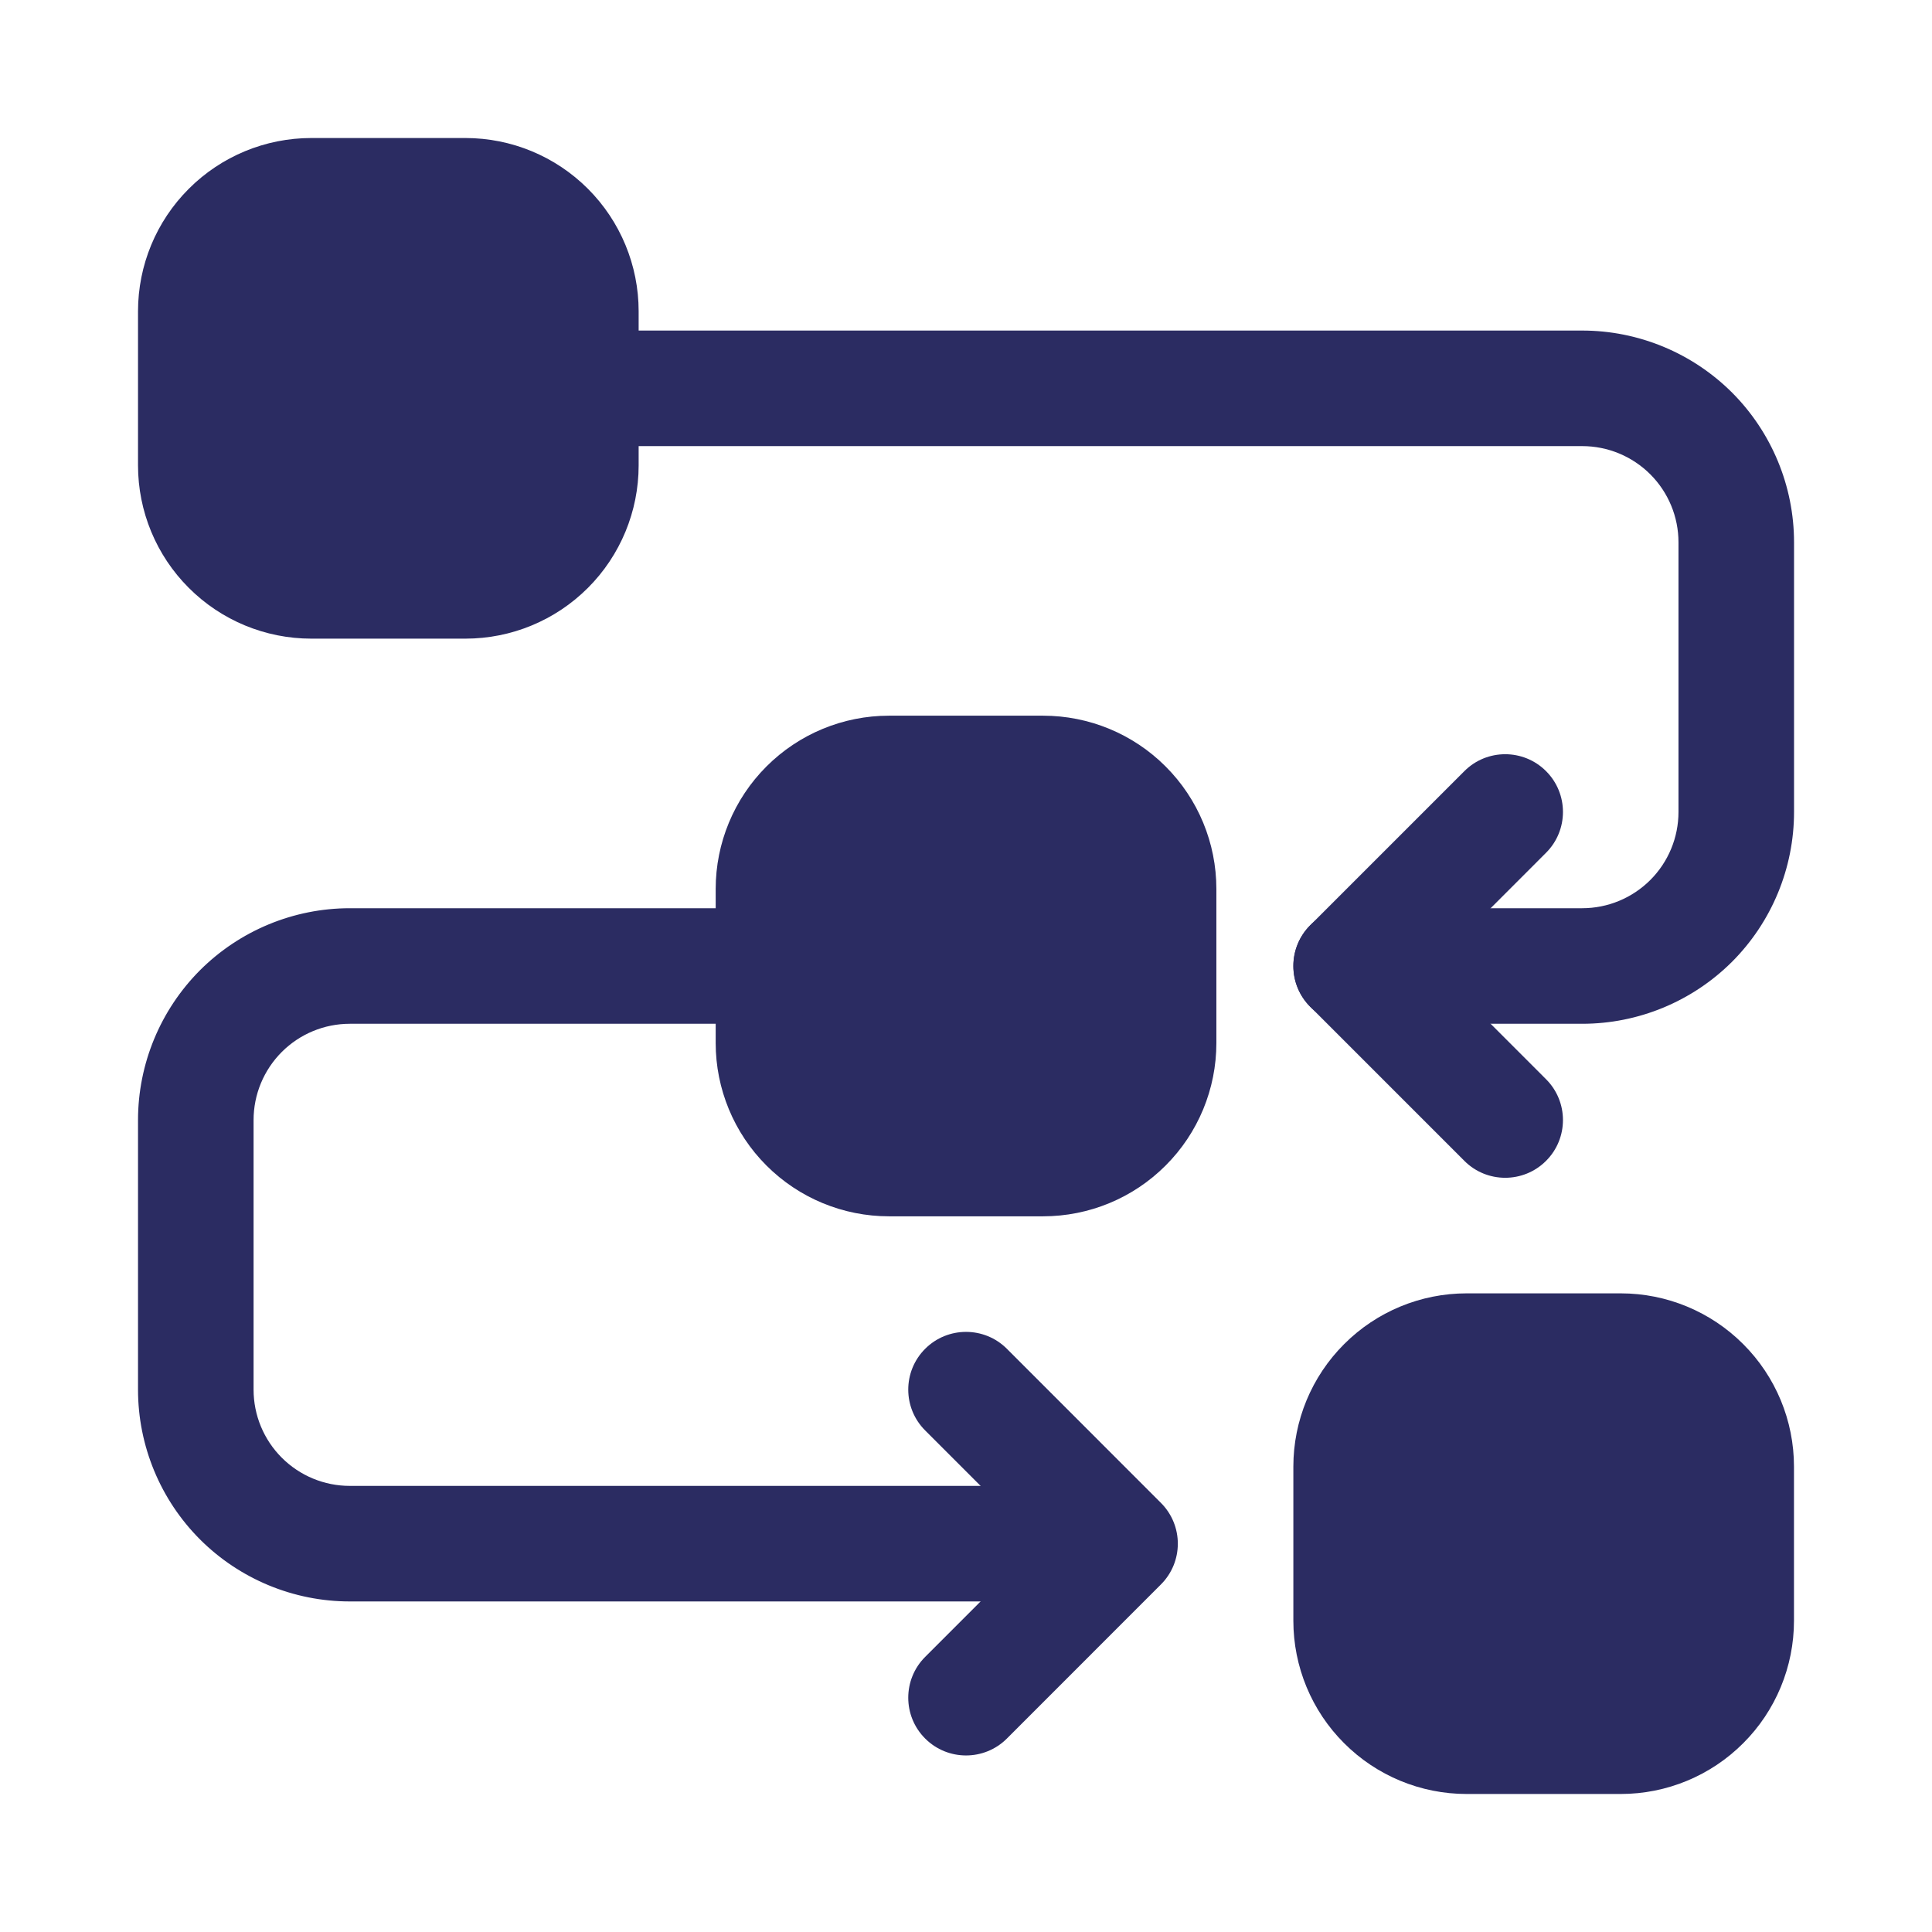 <svg width="32" height="32" viewBox="0 0 32 32" fill="none" xmlns="http://www.w3.org/2000/svg">
<path fill-rule="evenodd" clip-rule="evenodd" d="M11.854 14.724V17.276C11.854 18.037 12.157 18.767 12.695 19.305C13.234 19.844 13.963 20.146 14.725 20.146H17.276C18.038 20.146 18.768 19.844 19.306 19.305C19.845 18.767 20.147 18.037 20.147 17.276V14.724C20.147 13.963 19.845 13.233 19.306 12.695C18.768 12.156 18.038 11.854 17.276 11.854H14.725C13.963 11.854 13.234 12.156 12.695 12.695C12.157 13.233 11.854 13.963 11.854 14.724Z" fill="#2B2C62"/>
<path fill-rule="evenodd" clip-rule="evenodd" d="M2.286 5.156V7.708C2.286 8.469 2.588 9.199 3.127 9.737C3.665 10.276 4.395 10.578 5.157 10.578H7.708C8.47 10.578 9.199 10.276 9.738 9.737C10.276 9.199 10.578 8.469 10.578 7.708V5.156C10.578 4.395 10.276 3.665 9.738 3.127C9.199 2.588 8.47 2.286 7.708 2.286H5.157C4.395 2.286 3.665 2.588 3.127 3.127C2.588 3.665 2.286 4.395 2.286 5.156Z" fill="#2B2C62"/>
<path fill-rule="evenodd" clip-rule="evenodd" d="M21.422 24.292V26.844C21.422 27.605 21.724 28.335 22.263 28.873C22.801 29.412 23.531 29.714 24.292 29.714H26.844C27.605 29.714 28.335 29.412 28.873 28.873C29.412 28.335 29.714 27.605 29.714 26.844V24.292C29.714 23.531 29.412 22.801 28.873 22.263C28.335 21.724 27.605 21.422 26.844 21.422H24.292C23.531 21.422 22.801 21.724 22.263 22.263C21.724 22.801 21.422 23.531 21.422 24.292Z" fill="#2B2C62"/>
<path fill-rule="evenodd" clip-rule="evenodd" d="M9.622 7.389H26.206C26.63 7.389 27.034 7.557 27.334 7.856C27.633 8.155 27.801 8.56 27.801 8.983V13.448C27.801 13.872 27.633 14.277 27.334 14.576C27.034 14.875 26.63 15.043 26.206 15.043H22.379C21.851 15.043 21.422 15.472 21.422 16C21.422 16.528 21.851 16.957 22.379 16.957H26.206C27.137 16.957 28.029 16.587 28.688 15.93C29.345 15.272 29.715 14.379 29.715 13.448C29.715 12.067 29.715 10.365 29.715 8.983C29.715 8.053 29.345 7.16 28.688 6.502C28.029 5.845 27.137 5.475 26.206 5.475C20.996 5.475 9.622 5.475 9.622 5.475C9.094 5.475 8.665 5.904 8.665 6.432C8.665 6.96 9.094 7.389 9.622 7.389Z" fill="#2B2C62"/>
<path fill-rule="evenodd" clip-rule="evenodd" d="M17.276 24.611H5.794C5.371 24.611 4.966 24.443 4.667 24.144C4.368 23.845 4.2 23.44 4.2 23.017C4.2 21.635 4.2 19.933 4.2 18.552C4.2 18.128 4.368 17.724 4.667 17.424C4.966 17.125 5.371 16.957 5.794 16.957H12.811C13.339 16.957 13.768 16.528 13.768 16C13.768 15.472 13.339 15.043 12.811 15.043H5.794C4.864 15.043 3.971 15.413 3.313 16.07C2.656 16.729 2.286 17.622 2.286 18.552V23.017C2.286 23.947 2.656 24.84 3.313 25.498C3.971 26.155 4.864 26.525 5.794 26.525H17.276C17.804 26.525 18.233 26.096 18.233 25.568C18.233 25.04 17.804 24.611 17.276 24.611Z" fill="#2B2C62"/>
<path fill-rule="evenodd" clip-rule="evenodd" d="M25.607 17.875L23.733 16L25.607 14.125C25.981 13.752 25.981 13.145 25.607 12.772C25.234 12.399 24.627 12.399 24.255 12.772L21.703 15.324C21.329 15.698 21.329 16.302 21.703 16.676L24.255 19.228C24.627 19.601 25.234 19.601 25.607 19.228C25.981 18.855 25.981 18.248 25.607 17.875Z" fill="#2B2C62"/>
<path fill-rule="evenodd" clip-rule="evenodd" d="M16.677 28.796L19.228 26.244C19.602 25.87 19.602 25.266 19.228 24.892L16.677 22.34C16.304 21.967 15.697 21.967 15.324 22.34C14.95 22.713 14.95 23.32 15.324 23.693L17.198 25.568L15.324 27.443C14.95 27.816 14.95 28.423 15.324 28.796C15.697 29.169 16.304 29.169 16.677 28.796Z" fill="#2B2C62"/>
</svg>
